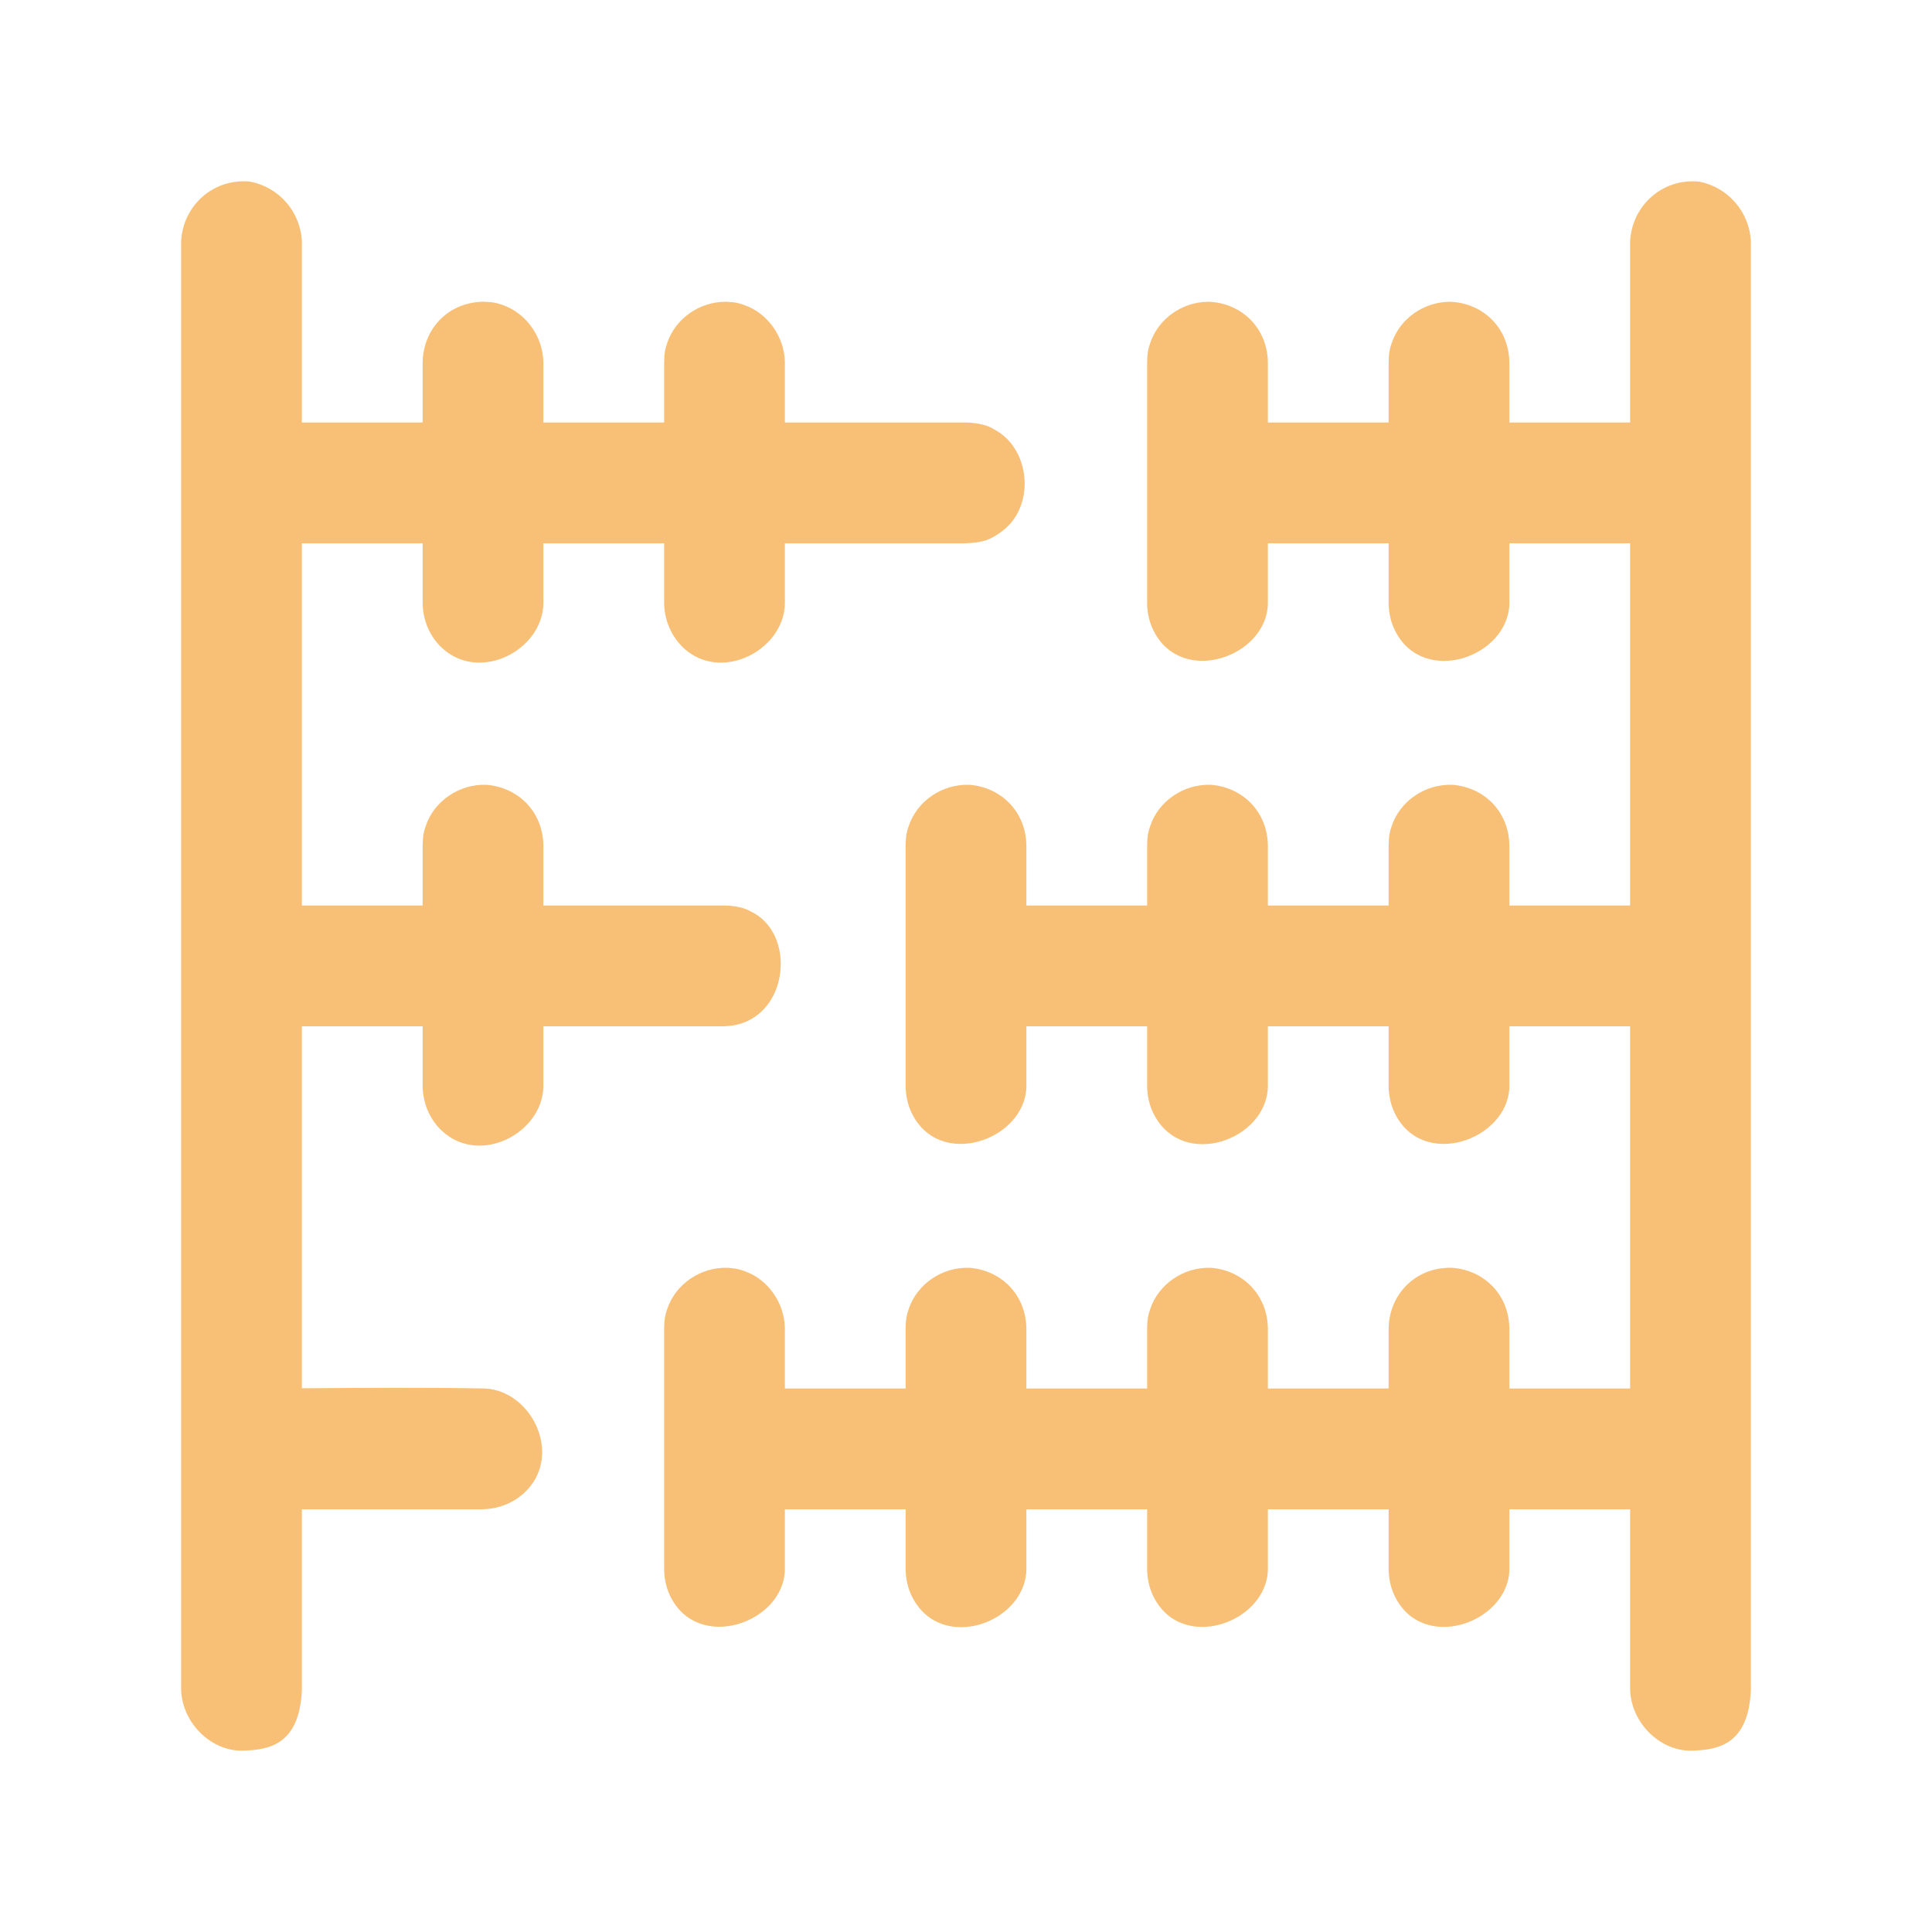 <svg xmlns="http://www.w3.org/2000/svg" xmlns:serif="http://www.serif.com/" fill-rule="evenodd" fill="#f8c076" stroke-linejoin="round" stroke-miterlimit="2" clip-rule="evenodd" viewBox="0 0 32 32"><rect width="32" height="32" fill="none" serif:id="abacus mathematic calc"/><path d="M5,24.998l0,3c-0.043,0.912 -0.558,0.98 -0.952,0.998c-0.536,0.026 -1.022,-0.443 -1.048,-0.998l0,-24c0.028,-0.583 0.523,-1.049 1.142,-0.99c0.477,0.092 0.834,0.494 0.858,0.99l0,3l2,0l0,-1c0.011,-0.535 0.401,-0.977 0.98,-1l0.04,0c0.163,0.006 0.216,0.022 0.312,0.056c0.386,0.136 0.66,0.524 0.668,0.944l0,1l2,0l0,-1c0.003,-0.163 0.018,-0.217 0.05,-0.313c0.132,-0.402 0.528,-0.687 0.97,-0.687c0.163,0.006 0.216,0.022 0.312,0.056c0.386,0.136 0.66,0.524 0.668,0.944l0,1l3,0c0.023,0 0.045,0.001 0.068,0.002c0.252,0.026 0.324,0.065 0.452,0.143c0.554,0.337 0.627,1.269 0.057,1.671c-0.163,0.115 -0.271,0.173 -0.577,0.184l-3,0l0,1c-0.015,0.748 -0.985,1.273 -1.61,0.792c-0.241,-0.186 -0.384,-0.483 -0.39,-0.792l0,-1l-2,0l0,1c-0.015,0.769 -1.044,1.309 -1.671,0.741c-0.206,-0.186 -0.323,-0.459 -0.329,-0.741l0,-1l-2,0l0,6l2,0l0,-1c0.003,-0.163 0.018,-0.217 0.05,-0.313c0.136,-0.413 0.553,-0.704 1.01,-0.686c0.518,0.042 0.929,0.438 0.94,0.999l0,1l3,0c0.019,0 0.037,0.001 0.056,0.001c0.229,0.019 0.302,0.054 0.428,0.123c0.739,0.409 0.554,1.846 -0.484,1.876l-3,0l0,1c-0.015,0.769 -1.044,1.309 -1.671,0.741c-0.206,-0.186 -0.323,-0.459 -0.329,-0.741l0,-1l-2,0l0,5.996c1.013,-0.006 2.027,-0.016 3.04,0.004c0.733,0.044 1.228,0.991 0.752,1.61c-0.186,0.241 -0.483,0.383 -0.792,0.39l-3,0Zm22,-18l0,-3c0.028,-0.581 0.523,-1.049 1.142,-0.99c0.478,0.092 0.835,0.502 0.858,0.99l0,24c-0.043,0.912 -0.558,0.98 -0.952,0.998c-0.536,0.026 -1.022,-0.443 -1.048,-0.998l0,-3l-2,0l0,1c-0.018,0.887 -1.453,1.392 -1.906,0.423c-0.061,-0.131 -0.091,-0.276 -0.094,-0.423l0,-1l-2,0l0,1c-0.018,0.887 -1.453,1.392 -1.906,0.423c-0.061,-0.131 -0.091,-0.276 -0.094,-0.423l0,-1l-2,0l0,1c-0.018,0.886 -1.411,1.383 -1.888,0.459c-0.073,-0.141 -0.109,-0.298 -0.112,-0.459l0,-1l-2,0l0,1c-0.018,0.89 -1.456,1.384 -1.906,0.423c-0.061,-0.131 -0.091,-0.276 -0.094,-0.423l0,-4c0.003,-0.163 0.018,-0.217 0.05,-0.313c0.136,-0.414 0.553,-0.704 1.01,-0.686c0.162,0.013 0.214,0.032 0.309,0.069c0.368,0.146 0.623,0.522 0.631,0.93l0,1l2,0l0,-1c0.003,-0.163 0.018,-0.217 0.05,-0.313c0.136,-0.414 0.553,-0.704 1.01,-0.686c0.519,0.042 0.929,0.438 0.94,0.999l0,1l2,0l0,-1c0.003,-0.163 0.018,-0.217 0.05,-0.313c0.136,-0.413 0.553,-0.704 1.01,-0.686c0.518,0.042 0.929,0.438 0.94,0.999l0,1l2,0l0,-1c0.011,-0.55 0.431,-1 1.02,-1c0.013,0 0.026,0.001 0.04,0.001c0.519,0.042 0.929,0.438 0.94,0.999l0,1l2,0l0,-6l-2,0l0,1c-0.018,0.887 -1.453,1.392 -1.906,0.423c-0.061,-0.131 -0.091,-0.276 -0.094,-0.423l0,-1l-2,0l0,1c-0.018,0.886 -1.411,1.383 -1.888,0.459c-0.073,-0.141 -0.109,-0.298 -0.112,-0.459l0,-1l-2,0l0,1c-0.018,0.887 -1.453,1.392 -1.906,0.423c-0.061,-0.131 -0.091,-0.276 -0.094,-0.423l0,-4c0.003,-0.163 0.018,-0.217 0.05,-0.313c0.136,-0.414 0.553,-0.704 1.01,-0.686c0.518,0.042 0.929,0.438 0.94,0.999l0,1l2,0l0,-1c0.003,-0.163 0.018,-0.217 0.05,-0.313c0.136,-0.414 0.553,-0.704 1.01,-0.686c0.518,0.042 0.929,0.438 0.94,0.999l0,1l2,0l0,-1c0.003,-0.163 0.018,-0.217 0.05,-0.313c0.136,-0.414 0.553,-0.704 1.01,-0.686c0.519,0.042 0.929,0.438 0.94,0.999l0,1l2,0l0,-6l-2,0l0,1c-0.018,0.882 -1.415,1.375 -1.888,0.459c-0.073,-0.141 -0.109,-0.298 -0.112,-0.459l0,-1l-2,0l0,1c-0.017,0.878 -1.415,1.374 -1.888,0.459c-0.073,-0.141 -0.109,-0.298 -0.112,-0.459l0,-4c0.003,-0.163 0.018,-0.217 0.05,-0.313c0.132,-0.402 0.528,-0.687 0.97,-0.687c0.534,0.021 0.968,0.42 0.98,1l0,1l2,0l0,-1c0.003,-0.163 0.018,-0.217 0.05,-0.313c0.132,-0.402 0.528,-0.687 0.97,-0.687c0.534,0.021 0.968,0.42 0.98,1l0,1l2,0Z"/></svg>